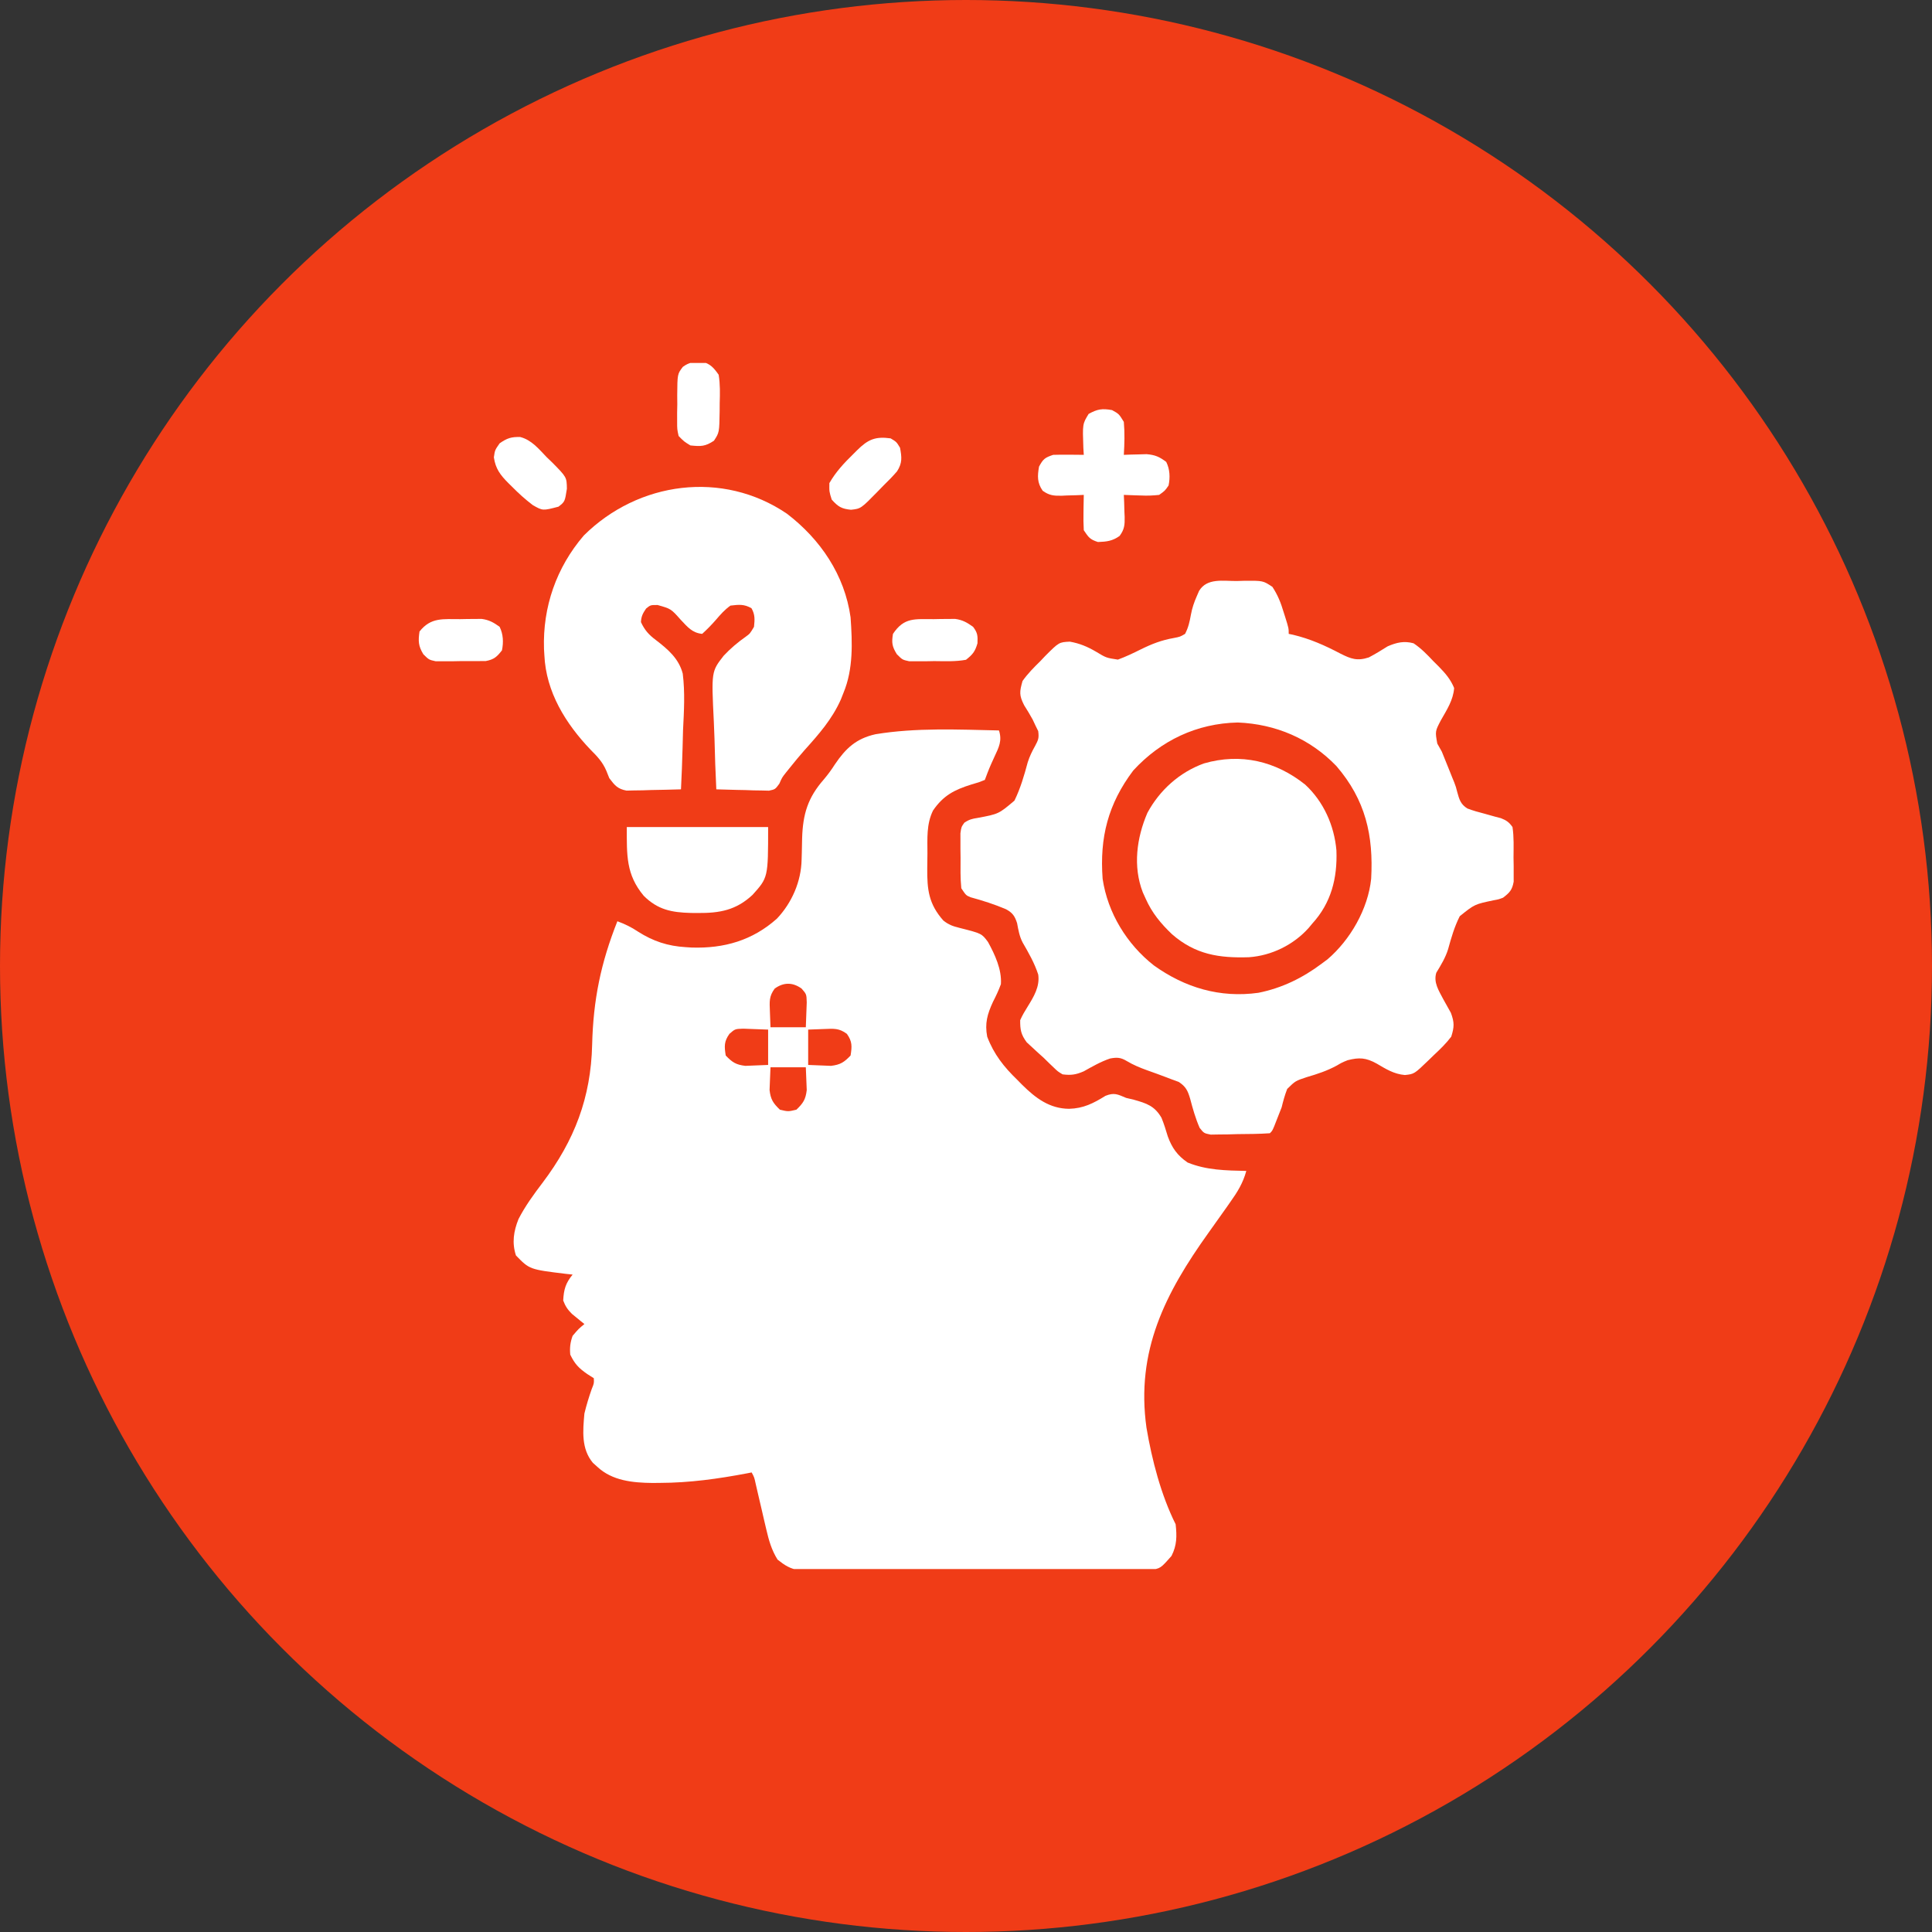 <svg width="330" height="330" viewBox="0 0 330 330" fill="none" xmlns="http://www.w3.org/2000/svg">
<rect x="0" y="0" width="330" height="330" fill="#333333" stroke="none"/>
<circle cx="165" cy="165" r="165" fill="#F03C17"/>
<g clip-path="url(#clip0_2001_461)">
<path d="M170.632 124.766C171.194 126.518 170.627 127.614 169.878 129.217C168.979 131.188 168.979 131.188 168.218 133.215C167.208 133.628 167.208 133.628 165.93 133.994C163.026 134.904 161.132 135.861 159.367 138.445C158.224 140.78 158.412 143.223 158.413 145.761C158.411 146.611 158.396 147.461 158.381 148.311C158.351 151.977 158.634 154.409 161.127 157.23C162.05 157.964 162.731 158.197 163.895 158.489C167.68 159.448 167.68 159.448 168.757 160.897C169.94 163.057 171.129 165.598 170.962 168.099C170.583 169.16 170.115 170.134 169.601 171.136C168.639 173.231 168.191 174.793 168.62 177.07C169.758 180.078 171.485 182.252 173.776 184.463C174.182 184.877 174.182 184.877 174.597 185.298C176.891 187.56 179.259 189.364 182.602 189.392C185.058 189.33 186.76 188.455 188.823 187.176C190.317 186.577 190.899 186.917 192.359 187.531C192.786 187.632 193.213 187.734 193.654 187.838C195.853 188.458 197.215 188.896 198.394 190.932C198.817 191.97 199.144 193.02 199.463 194.093C200.178 196.057 201.095 197.361 202.851 198.566C206.102 199.893 209.412 199.924 212.878 200.004C212.305 202.102 211.356 203.615 210.112 205.36C209.918 205.638 209.723 205.917 209.523 206.203C208.495 207.671 207.453 209.128 206.409 210.584C199.027 220.899 193.991 230.754 195.827 243.867C196.752 249.356 198.315 255.369 200.808 260.356C201.029 262.372 201.034 263.935 200.104 265.762C198.21 267.919 198.21 267.919 196.424 268.153C195.969 268.154 195.513 268.155 195.044 268.156C194.259 268.162 194.259 268.162 193.458 268.168C192.879 268.166 192.299 268.165 191.72 268.163C191.109 268.165 190.499 268.168 189.888 268.171C188.229 268.178 186.571 268.178 184.913 268.175C183.528 268.174 182.143 268.177 180.758 268.179C177.491 268.185 174.223 268.184 170.956 268.18C167.586 268.175 164.217 268.181 160.847 268.191C157.953 268.2 155.059 268.203 152.165 268.201C150.437 268.199 148.709 268.2 146.981 268.207C145.356 268.213 143.731 268.212 142.105 268.204C141.509 268.203 140.913 268.204 140.317 268.208C139.503 268.214 138.688 268.208 137.873 268.202C137.19 268.202 137.19 268.202 136.492 268.201C134.922 267.952 134.049 267.374 132.812 266.391C131.784 264.746 131.321 263.097 130.885 261.217C130.764 260.702 130.642 260.187 130.517 259.656C130.393 259.118 130.27 258.58 130.146 258.042C129.899 256.979 129.651 255.917 129.401 254.855C129.293 254.386 129.185 253.916 129.074 253.433C128.838 252.336 128.838 252.336 128.386 251.504C128.136 251.553 127.886 251.602 127.629 251.652C122.66 252.596 117.785 253.275 112.72 253.289C112.294 253.293 111.869 253.297 111.431 253.301C108.093 253.265 104.576 252.93 102.033 250.548C101.78 250.321 101.526 250.094 101.266 249.86C99.262 247.454 99.558 244.403 99.82 241.445C100.166 240.007 100.587 238.635 101.077 237.24C101.473 236.269 101.473 236.269 101.429 235.41C101.064 235.178 100.699 234.946 100.323 234.706C98.867 233.699 98.172 232.981 97.406 231.387C97.291 230.225 97.407 229.265 97.808 228.168C98.839 226.961 98.839 226.961 99.82 226.156C99.626 226.001 99.432 225.845 99.232 225.685C98.978 225.475 98.724 225.266 98.462 225.05C98.084 224.742 98.084 224.742 97.698 224.428C96.952 223.691 96.568 223.111 96.199 222.133C96.301 220.222 96.614 219.175 97.808 217.707C97.254 217.648 97.254 217.648 96.689 217.588C90.445 216.827 90.445 216.827 88.127 214.438C87.422 212.276 87.727 210.319 88.565 208.225C89.718 205.983 91.161 204.016 92.678 202.016C98.129 194.798 100.932 187.47 101.143 178.447C101.332 170.764 102.626 164.48 105.453 157.356C106.743 157.839 107.858 158.37 108.998 159.141C111.566 160.774 114.068 161.6 117.12 161.781C117.447 161.803 117.773 161.824 118.109 161.846C123.68 162.033 128.535 160.634 132.711 156.903C135.265 154.198 136.847 150.555 136.92 146.852C136.932 146.456 136.943 146.06 136.955 145.652C136.976 144.829 136.993 144.005 137.008 143.182C137.137 139.061 137.973 136.259 140.706 133.144C141.429 132.287 142.01 131.493 142.608 130.557C144.469 127.807 146.245 126.149 149.545 125.412C156.459 124.27 163.647 124.614 170.632 124.766ZM132.328 168.854C131.335 170.192 131.443 171.099 131.504 172.745C131.537 173.641 131.571 174.538 131.605 175.461C133.596 175.461 135.588 175.461 137.64 175.461C137.673 174.565 137.706 173.669 137.741 172.745C137.759 172.241 137.778 171.737 137.797 171.218C137.756 169.814 137.756 169.814 136.917 168.854C135.387 167.758 133.858 167.758 132.328 168.854ZM124.597 176.586C123.663 177.887 123.71 178.729 123.96 180.289C125.07 181.449 125.705 181.867 127.313 182.056C127.775 182.037 128.237 182.018 128.713 181.999C129.535 181.966 130.356 181.933 131.203 181.899C131.203 179.907 131.203 177.915 131.203 175.863C130.306 175.83 129.41 175.797 128.487 175.763C127.983 175.744 127.478 175.725 126.959 175.706C125.556 175.747 125.556 175.747 124.597 176.586ZM138.042 175.863C138.042 177.855 138.042 179.847 138.042 181.899C139.275 181.948 139.275 181.948 140.532 181.999C141.225 182.027 141.225 182.027 141.932 182.056C143.54 181.867 144.174 181.449 145.285 180.289C145.535 178.729 145.582 177.887 144.648 176.586C143.311 175.593 142.404 175.702 140.758 175.763C139.414 175.813 139.414 175.813 138.042 175.863ZM131.605 182.301C131.572 183.122 131.538 183.944 131.504 184.79C131.486 185.252 131.467 185.715 131.448 186.191C131.636 187.798 132.056 188.432 133.214 189.543C134.622 189.878 134.622 189.878 136.031 189.543C137.189 188.432 137.609 187.798 137.797 186.191C137.779 185.729 137.76 185.266 137.741 184.79C137.707 183.969 137.674 183.147 137.64 182.301C135.648 182.301 133.657 182.301 131.605 182.301Z" fill="white"/>
<path d="M211.221 99.242C211.659 99.229 212.097 99.216 212.549 99.202C215.741 99.18 215.741 99.18 217.339 100.242C218.244 101.635 218.774 102.938 219.242 104.523C219.329 104.795 219.416 105.067 219.506 105.347C220.122 107.315 220.122 107.315 220.122 108.27C220.363 108.319 220.603 108.369 220.85 108.42C223.773 109.115 226.322 110.253 228.968 111.647C230.74 112.541 231.827 112.941 233.802 112.293C234.918 111.713 235.965 111.061 237.03 110.393C238.565 109.735 239.832 109.438 241.447 109.879C242.748 110.746 243.774 111.811 244.841 112.947C245.275 113.377 245.275 113.377 245.718 113.816C246.867 114.999 247.749 115.988 248.379 117.522C248.22 119.591 247.135 121.23 246.125 123.009C245.124 124.912 245.124 124.912 245.498 127.007C245.755 127.462 246.011 127.918 246.275 128.387C246.681 129.383 247.083 130.38 247.482 131.379C247.581 131.627 247.681 131.876 247.784 132.131C247.883 132.38 247.983 132.63 248.085 132.886C248.188 133.136 248.291 133.385 248.397 133.641C248.689 134.422 248.689 134.422 248.906 135.282C249.256 136.556 249.49 137.393 250.65 138.101C251.598 138.457 252.536 138.727 253.517 138.973C254.172 139.153 254.826 139.336 255.478 139.522C255.913 139.633 255.913 139.633 256.355 139.747C257.31 140.122 257.748 140.423 258.345 141.262C258.606 142.985 258.531 144.727 258.521 146.467C258.529 146.947 258.537 147.427 258.545 147.922C258.545 148.614 258.545 148.614 258.545 149.32C258.545 149.742 258.546 150.164 258.547 150.599C258.294 152.009 257.862 152.469 256.736 153.332C255.97 153.621 255.97 153.621 255.181 153.763C251.876 154.451 251.876 154.451 249.335 156.499C248.422 158.296 247.88 160.2 247.344 162.137C246.892 163.592 246.119 164.855 245.33 166.151C244.827 167.801 245.736 169.164 246.493 170.619C246.935 171.417 247.379 172.213 247.826 173.008C248.428 174.638 248.41 175.406 247.884 177.07C246.996 178.247 245.967 179.234 244.892 180.239C244.473 180.647 244.473 180.647 244.045 181.062C241.566 183.453 241.566 183.453 239.961 183.623C238.087 183.461 236.716 182.59 235.129 181.657C233.308 180.659 232.18 180.582 230.181 181.094C229.22 181.483 229.22 181.483 228.345 181.999C226.663 182.911 225.025 183.45 223.19 183.986C221.266 184.623 221.266 184.623 219.865 185.997C219.455 187.037 219.18 188.056 218.915 189.141C218.633 189.891 218.34 190.637 218.035 191.379C217.84 191.877 217.84 191.877 217.641 192.386C217.306 193.164 217.306 193.164 216.904 193.566C215.046 193.702 213.183 193.697 211.321 193.717C210.796 193.732 210.27 193.747 209.729 193.763C209.227 193.768 208.724 193.772 208.206 193.777C207.743 193.785 207.28 193.793 206.803 193.801C205.638 193.566 205.638 193.566 204.904 192.64C204.204 191.033 203.73 189.366 203.288 187.673C202.873 186.284 202.567 185.618 201.347 184.806C200.905 184.643 200.462 184.48 200.005 184.313C199.752 184.215 199.5 184.118 199.239 184.018C198.137 183.596 197.026 183.2 195.915 182.804C194.672 182.35 193.579 181.905 192.439 181.221C191.415 180.607 190.774 180.582 189.607 180.802C188.016 181.338 186.567 182.177 185.104 182.994C183.767 183.57 182.938 183.692 181.497 183.508C180.685 183.019 180.685 183.019 179.964 182.326C179.695 182.069 179.426 181.813 179.149 181.548C178.862 181.265 178.575 180.983 178.279 180.691C177.95 180.396 177.621 180.101 177.282 179.797C176.792 179.344 176.792 179.344 176.292 178.881C175.99 178.603 175.687 178.325 175.376 178.039C174.396 176.718 174.241 175.898 174.255 174.254C174.614 173.43 175.054 172.704 175.529 171.942C176.579 170.236 177.632 168.522 177.338 166.463C176.699 164.499 175.697 162.75 174.666 160.97C174.121 159.911 173.942 158.848 173.727 157.682C173.337 156.477 172.965 155.92 171.847 155.311C169.87 154.464 167.842 153.821 165.769 153.255C165.001 152.93 165.001 152.93 164.197 151.723C164.019 149.985 164.066 148.238 164.071 146.492C164.064 146.009 164.058 145.526 164.051 145.027C164.051 144.565 164.051 144.102 164.051 143.626C164.049 143.201 164.048 142.777 164.047 142.34C164.197 141.262 164.197 141.262 164.71 140.532C165.501 139.988 166.046 139.846 166.993 139.706C170.582 139.032 170.582 139.032 173.274 136.754C174.302 134.656 174.94 132.453 175.544 130.202C175.863 129.198 176.274 128.361 176.786 127.442C177.347 126.381 177.491 126.107 177.336 124.877C177.182 124.567 177.029 124.256 176.871 123.936C176.711 123.597 176.552 123.257 176.388 122.908C175.931 122.071 175.445 121.27 174.934 120.466C174.063 118.756 174.137 118.16 174.658 116.316C175.549 115.056 176.6 114.001 177.7 112.922C178.118 112.48 178.118 112.48 178.544 112.03C180.886 109.692 180.886 109.692 182.736 109.599C184.428 109.899 185.741 110.455 187.206 111.312C188.958 112.368 188.958 112.368 190.945 112.666C192.282 112.174 193.552 111.57 194.825 110.935C196.726 109.995 198.401 109.339 200.508 108.974C201.567 108.767 201.567 108.767 202.419 108.27C202.981 107.19 203.197 106.221 203.411 105.024C203.625 103.854 203.954 102.893 204.431 101.807C204.618 101.377 204.618 101.377 204.808 100.938C206.157 98.681 208.936 99.254 211.221 99.242ZM193.568 131.606C189.266 137.319 187.812 143.043 188.337 150.113C189.207 155.951 192.489 161.293 197.088 164.899C202.401 168.71 208.396 170.489 214.942 169.577C218.96 168.774 222.492 167.047 225.755 164.598C226.084 164.354 226.412 164.11 226.75 163.859C230.648 160.522 233.668 155.262 234.204 150.113C234.618 142.705 233.25 136.639 228.27 130.851C223.764 126.16 217.886 123.67 211.422 123.408C204.44 123.56 198.293 126.463 193.568 131.606Z" fill="white"/>
<path d="M134.422 87.75C140.138 92.125 144.284 98.226 145.285 105.454C145.588 109.768 145.763 114.274 144.078 118.329C143.856 118.892 143.856 118.892 143.63 119.466C142.126 122.856 139.867 125.406 137.418 128.133C136.583 129.075 135.789 130.047 135 131.028C134.639 131.476 134.639 131.476 134.269 131.934C133.58 132.804 133.58 132.804 133.118 133.861C132.41 134.825 132.41 134.825 131.35 135.053C130.935 135.043 130.52 135.032 130.092 135.021C129.642 135.015 129.192 135.008 128.729 135.001C128.259 134.985 127.789 134.968 127.305 134.95C126.594 134.937 126.594 134.937 125.868 134.923C124.695 134.899 123.524 134.866 122.352 134.825C122.207 131.949 122.11 129.074 122.042 126.195C122.014 125.219 121.976 124.242 121.927 123.267C121.507 114.703 121.507 114.703 123.602 112.012C124.753 110.78 126.001 109.72 127.382 108.752C128.102 108.226 128.102 108.226 128.789 107.063C128.918 105.821 128.985 104.995 128.362 103.894C127.102 103.163 126.198 103.271 124.766 103.442C123.79 104.127 123.05 104.98 122.276 105.881C121.524 106.742 120.787 107.495 119.938 108.27C118.211 108.097 117.43 107.079 116.266 105.856C114.607 103.985 114.607 103.985 112.318 103.341C111.108 103.337 111.108 103.337 110.357 103.945C109.794 104.775 109.536 105.25 109.477 106.258C110.104 107.625 110.837 108.438 112.021 109.318C114.074 110.898 115.943 112.471 116.618 115.059C117.021 118.273 116.831 121.49 116.668 124.716C116.64 125.698 116.614 126.68 116.591 127.663C116.53 130.052 116.436 132.438 116.316 134.825C114.61 134.88 112.904 134.914 111.198 134.944C110.472 134.968 110.472 134.968 109.731 134.993C109.265 134.999 108.799 135.005 108.318 135.011C107.889 135.021 107.46 135.031 107.018 135.042C105.481 134.755 104.997 134.143 104.07 132.914C103.908 132.507 103.745 132.101 103.578 131.683C102.943 130.169 102.018 129.199 100.876 128.06C96.618 123.601 93.263 118.208 92.981 111.891C92.949 111.367 92.949 111.367 92.918 110.833C92.689 103.668 95.038 96.918 99.717 91.469C109.019 82.231 123.444 80.285 134.422 87.75Z" fill="white"/>
<path d="M222.939 134.02C226.091 136.935 227.904 141.021 228.271 145.257C228.448 149.994 227.378 154.221 224.146 157.758C223.843 158.122 223.843 158.122 223.534 158.494C220.947 161.389 217.198 163.228 213.334 163.501C208.223 163.664 204.176 163.052 200.181 159.569C198.279 157.747 196.781 155.95 195.705 153.534C195.538 153.164 195.37 152.795 195.198 152.415C193.488 147.991 194.148 143.117 195.982 138.848C198.083 134.956 201.456 131.922 205.638 130.399C211.912 128.587 217.889 129.99 222.939 134.02Z" fill="white"/>
<path d="M107.062 141.262C115.028 141.262 122.995 141.262 131.202 141.262C131.202 149.889 131.202 149.889 128.529 152.861C125.719 155.474 122.932 155.973 119.207 155.947C118.813 155.945 118.419 155.942 118.012 155.939C114.711 155.856 112.352 155.393 109.955 153.011C106.915 149.366 107.062 146.089 107.062 141.262Z" fill="white"/>
<path d="M189.946 70.047C191.128 70.701 191.128 70.701 191.958 72.059C192.125 73.948 192.073 75.8 191.958 77.692C192.312 77.678 192.666 77.664 193.031 77.649C193.499 77.638 193.966 77.628 194.447 77.616C194.91 77.602 195.372 77.588 195.848 77.574C197.311 77.703 198.038 78.021 199.2 78.899C199.83 80.158 199.883 81.559 199.602 82.922C198.985 83.824 198.985 83.824 197.993 84.532C196.892 84.649 195.965 84.686 194.875 84.632C194.594 84.625 194.314 84.618 194.025 84.61C193.335 84.591 192.647 84.562 191.958 84.532C191.977 84.949 191.995 85.366 192.014 85.795C192.03 86.346 192.044 86.897 192.059 87.449C192.079 87.86 192.079 87.86 192.099 88.28C192.126 89.662 192.067 90.419 191.235 91.544C190.005 92.421 189.029 92.525 187.532 92.579C186.165 92.135 185.944 91.806 185.118 90.567C185.061 89.52 185.042 88.518 185.068 87.474C185.071 87.191 185.075 86.909 185.079 86.618C185.088 85.922 185.103 85.227 185.118 84.532C184.701 84.55 184.284 84.569 183.854 84.588C183.303 84.603 182.752 84.618 182.201 84.632C181.79 84.653 181.79 84.653 181.37 84.673C179.993 84.7 179.225 84.634 178.094 83.821C177.143 82.444 177.195 81.317 177.474 79.704C178.175 78.401 178.468 78.165 179.888 77.692C180.784 77.664 181.681 77.658 182.578 77.667C183.29 77.672 183.29 77.672 184.016 77.678C184.38 77.682 184.743 77.687 185.118 77.692C185.095 77.308 185.071 76.925 185.047 76.53C184.899 72.417 184.899 72.417 185.948 70.701C187.451 69.87 188.254 69.745 189.946 70.047Z" fill="white"/>
<path d="M88.86 74.646C90.788 75.136 92.045 76.701 93.383 78.094C93.695 78.393 94.007 78.692 94.328 79.001C96.799 81.507 96.799 81.507 96.828 83.49C96.483 85.693 96.483 85.693 95.395 86.543C92.707 87.248 92.707 87.248 91.008 86.279C89.726 85.309 88.574 84.267 87.448 83.123C87.255 82.933 87.062 82.743 86.862 82.546C85.459 81.136 84.649 80.089 84.356 78.119C84.531 76.887 84.531 76.887 85.336 75.73C86.584 74.847 87.337 74.601 88.86 74.646Z" fill="white"/>
<path d="M152.124 74.875C153.13 75.478 153.13 75.478 153.733 76.484C154.037 78.138 154.136 79.069 153.227 80.5C152.495 81.353 151.723 82.137 150.917 82.922C150.599 83.25 150.28 83.577 149.952 83.915C147.05 86.883 147.05 86.883 145.36 87.071C143.734 86.912 143.153 86.548 142.065 85.336C141.638 83.978 141.638 83.978 141.663 82.519C142.766 80.593 144.163 79.103 145.737 77.566C145.953 77.35 146.169 77.134 146.392 76.911C148.253 75.072 149.48 74.514 152.124 74.875Z" fill="white"/>
<path d="M159.493 105.755C159.914 105.747 160.335 105.738 160.768 105.73C161.176 105.728 161.583 105.726 162.003 105.723C162.561 105.718 162.561 105.718 163.13 105.712C164.409 105.884 165.161 106.32 166.207 107.062C166.983 108.085 167.015 108.585 166.961 109.879C166.547 111.299 166.152 111.781 165 112.695C163.205 113.029 161.39 112.938 159.568 112.922C159.071 112.931 158.573 112.941 158.061 112.951C157.583 112.95 157.106 112.949 156.614 112.948C156.177 112.949 155.741 112.949 155.291 112.949C154.137 112.695 154.137 112.695 153.19 111.749C152.374 110.437 152.274 109.789 152.527 108.27C154.446 105.391 156.279 105.771 159.493 105.755Z" fill="white"/>
<path d="M78.622 105.755C79.043 105.747 79.463 105.738 79.897 105.73C80.305 105.728 80.712 105.726 81.132 105.723C81.69 105.718 81.69 105.718 82.259 105.712C83.54 105.884 84.294 106.31 85.336 107.062C85.965 108.322 86.019 109.722 85.738 111.086C84.864 112.2 84.384 112.648 82.975 112.91C81.548 112.924 80.124 112.934 78.697 112.922C78.2 112.931 77.702 112.941 77.19 112.951C76.712 112.95 76.235 112.949 75.743 112.948C75.306 112.949 74.87 112.949 74.42 112.949C73.266 112.695 73.266 112.695 72.319 111.763C71.45 110.348 71.419 109.5 71.656 107.867C73.606 105.398 75.697 105.769 78.622 105.755Z" fill="white"/>
<path d="M119.898 61.747C121.36 62.185 121.87 62.761 122.753 64.012C123.022 65.635 122.979 67.224 122.929 68.865C122.927 69.303 122.925 69.741 122.922 70.192C122.866 73.873 122.866 73.873 121.949 75.278C120.445 76.28 119.706 76.266 117.925 76.082C116.844 75.423 116.844 75.423 115.914 74.473C115.66 73.318 115.66 73.318 115.661 71.996C115.66 71.518 115.659 71.04 115.658 70.548C115.668 70.051 115.677 69.554 115.687 69.041C115.683 68.544 115.678 68.046 115.674 67.534C115.704 63.885 115.704 63.885 116.634 62.664C117.704 61.865 118.577 61.792 119.898 61.747Z" fill="white"/>
</g>
<defs>
<clipPath id="clip0_2001_461">
<rect width="206" height="206" fill="white" transform="translate(62 62)"/>
</clipPath>
</defs>
</svg>
